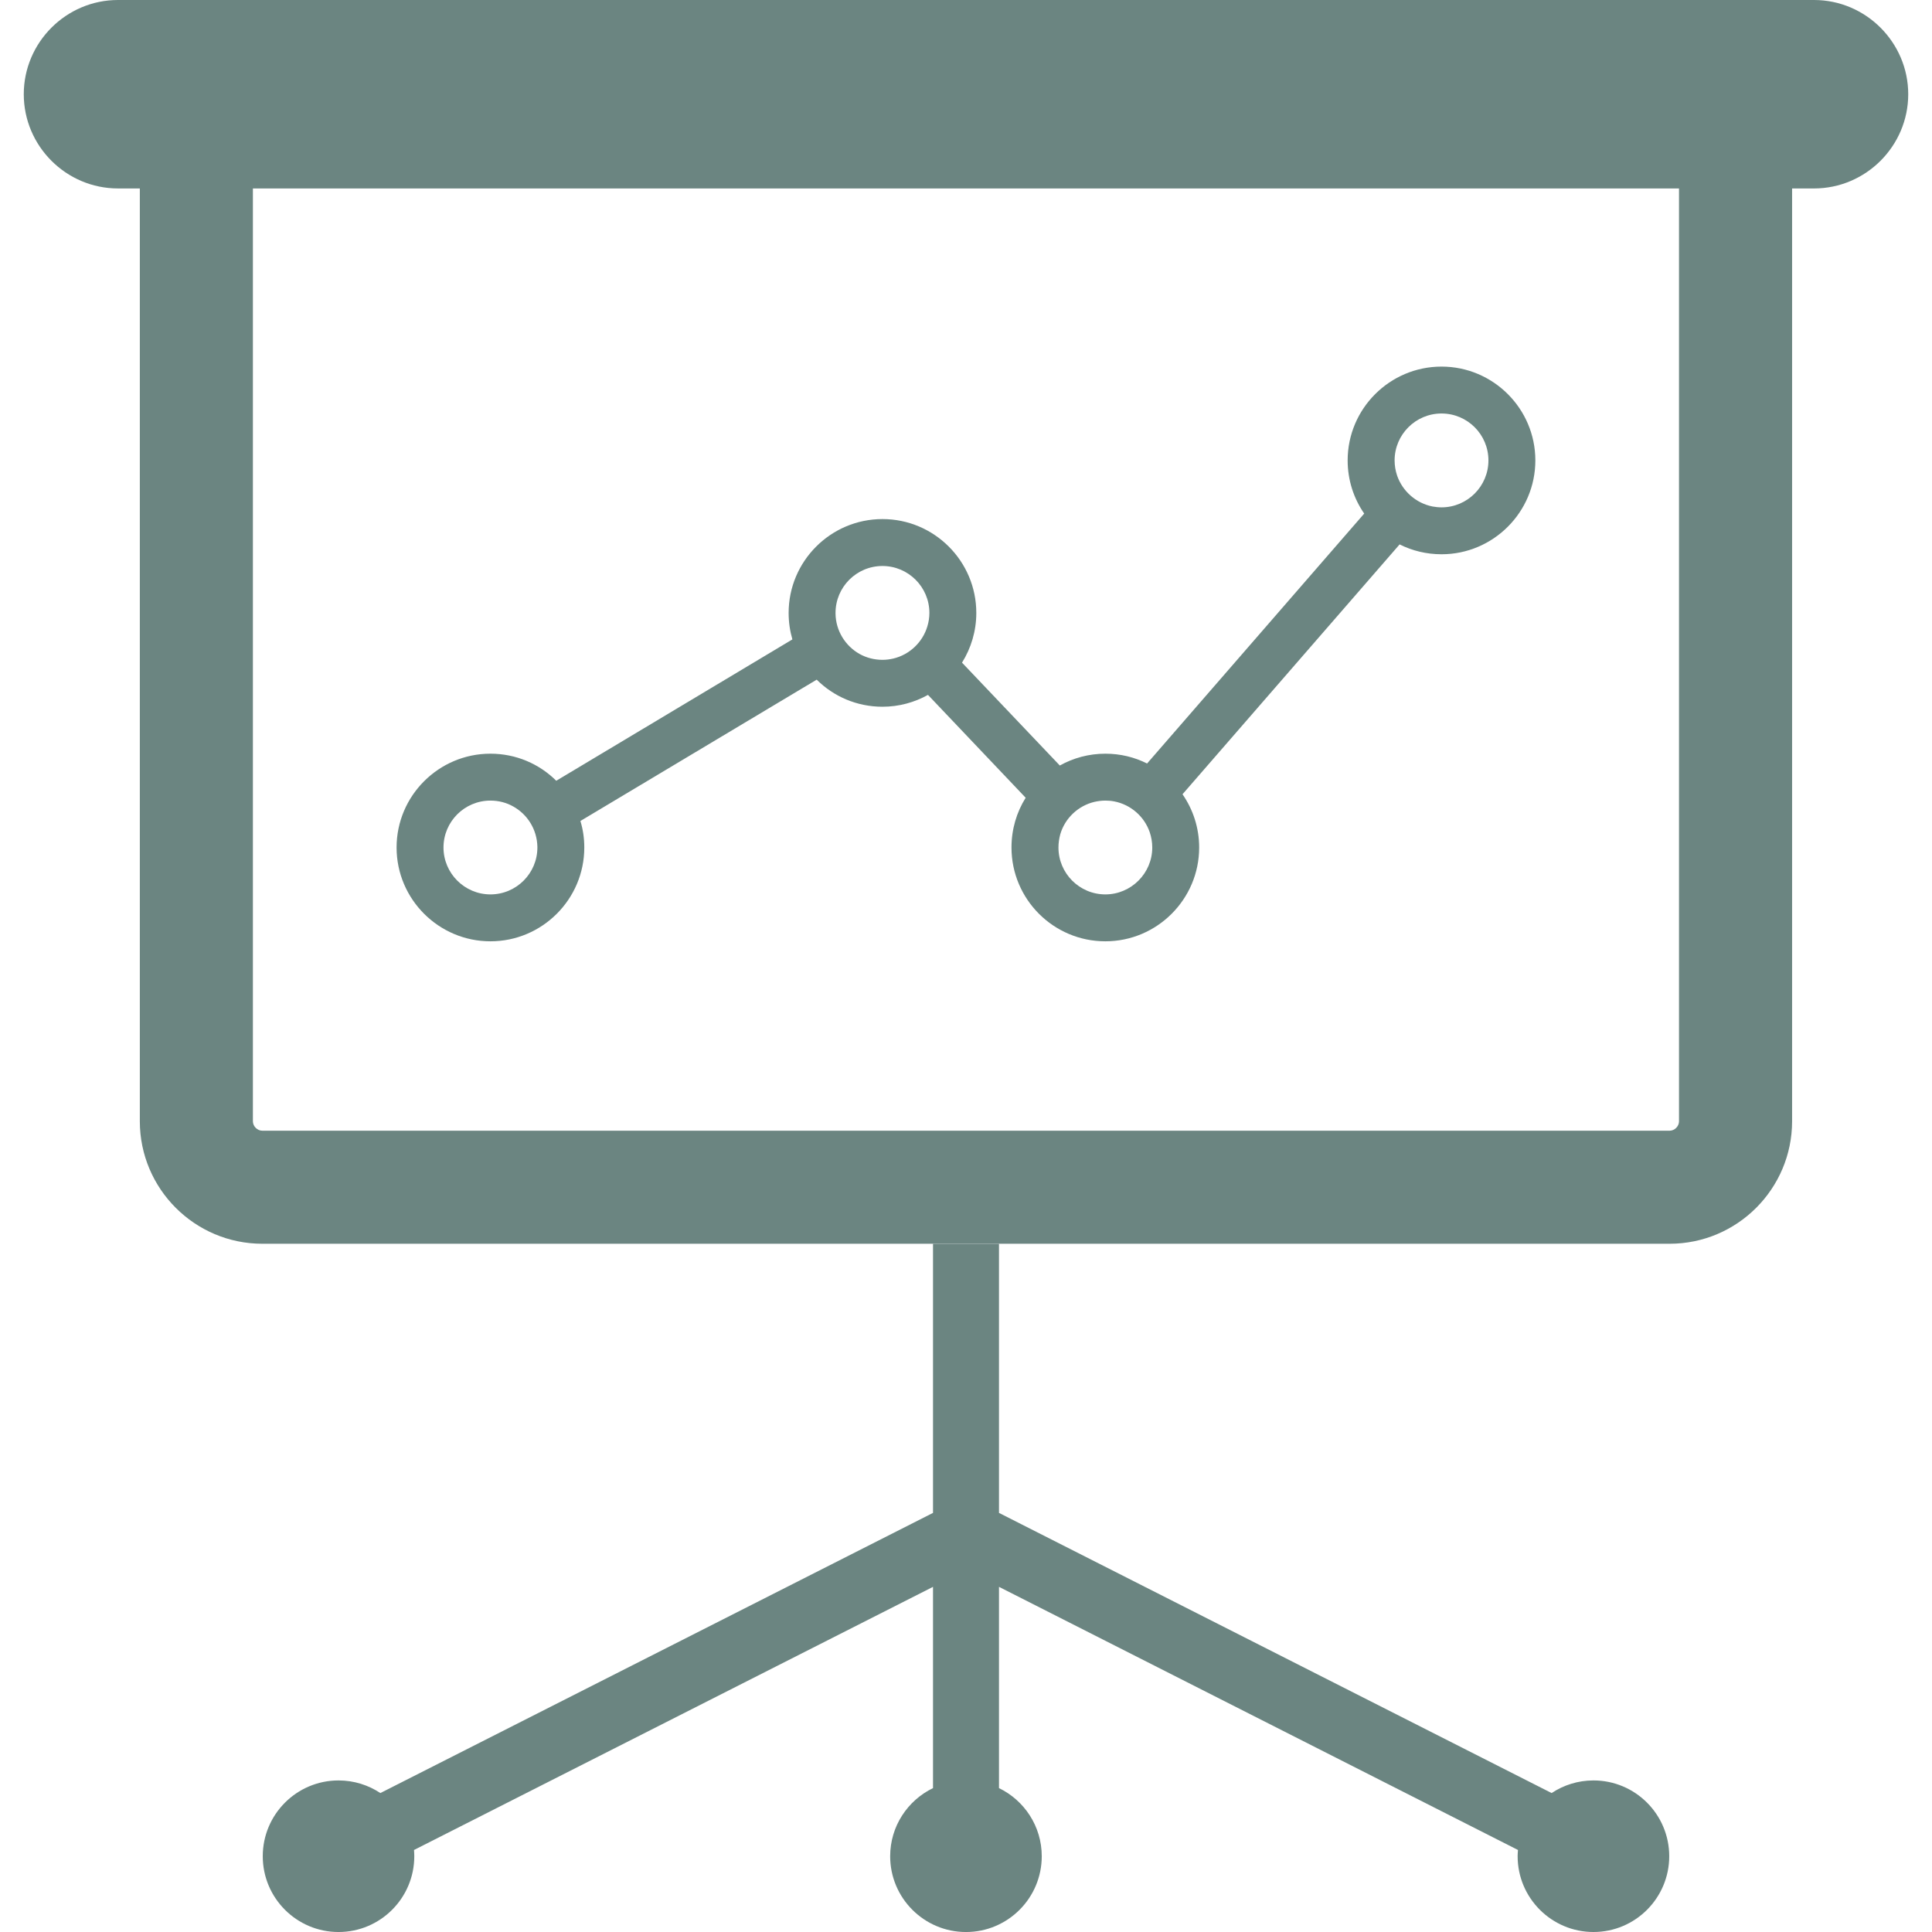 <?xml version="1.0" encoding="UTF-8" standalone="no"?>
<!DOCTYPE svg PUBLIC "-//W3C//DTD SVG 1.1//EN" "http://www.w3.org/Graphics/SVG/1.1/DTD/svg11.dtd">
<svg width="100%" height="100%" viewBox="0 0 200 200" version="1.1" xmlns="http://www.w3.org/2000/svg" xmlns:xlink="http://www.w3.org/1999/xlink" xml:space="preserve" xmlns:serif="http://www.serif.com/" style="fill-rule:evenodd;clip-rule:evenodd;stroke-linejoin:round;stroke-miterlimit:2;">
    <g>
        <path d="M187.785,0L12.215,0C6.847,0 2.461,4.392 2.461,9.755C2.461,15.119 6.846,19.508 12.214,19.508L14.475,19.508L14.475,116.072C14.475,123.064 20.164,128.753 27.158,128.753L172.838,128.753C179.828,128.753 185.517,123.065 185.517,116.072L185.517,19.509L187.785,19.509C193.147,19.509 197.539,15.12 197.539,9.756C197.539,4.392 193.147,0 187.785,0ZM173.811,116.073C173.811,116.594 173.36,117.05 172.839,117.05L27.159,117.05C26.632,117.05 26.18,116.594 26.18,116.073L26.18,19.509L173.81,19.509L173.81,116.073L173.811,116.073Z" style="fill:rgb(107,133,129);fill-rule:nonzero;"/>
        <path d="M149.226,37.95C143.871,37.95 139.508,42.306 139.508,47.662C139.508,49.703 140.141,51.61 141.223,53.165L118.745,79.038C117.449,78.384 115.981,78.022 114.426,78.022C112.71,78.022 111.11,78.467 109.712,79.246L99.588,68.597C100.519,67.104 101.067,65.342 101.067,63.45C101.067,58.092 96.711,53.734 91.353,53.734C85.998,53.734 81.639,58.092 81.639,63.45C81.639,64.408 81.775,65.318 82.027,66.192L57.583,80.824C55.836,79.087 53.429,78.021 50.77,78.021C45.418,78.021 41.054,82.377 41.054,87.733C41.054,93.088 45.418,97.444 50.77,97.444C56.125,97.444 60.486,93.088 60.486,87.733C60.486,86.773 60.351,85.863 60.084,84.988L84.545,70.358C86.288,72.095 88.695,73.161 91.352,73.161C93.064,73.161 94.667,72.711 96.064,71.935L106.177,82.583C105.242,84.076 104.709,85.838 104.709,87.733C104.709,93.088 109.059,97.444 114.425,97.444C119.777,97.444 124.137,93.088 124.137,87.733C124.137,85.68 123.495,83.785 122.413,82.221L144.887,56.357C146.187,57.011 147.669,57.377 149.225,57.377C154.577,57.377 158.939,53.017 158.939,47.661C158.939,42.305 154.577,37.95 149.226,37.95ZM55.63,87.733C55.63,90.404 53.456,92.588 50.77,92.588C48.09,92.588 45.91,90.404 45.91,87.733C45.91,85.051 48.09,82.877 50.77,82.877C51.634,82.877 52.438,83.095 53.125,83.483C54.593,84.297 55.588,85.85 55.63,87.648L55.63,87.733ZM91.352,68.306C90.492,68.306 89.68,68.085 88.985,67.7C87.517,66.873 86.517,65.305 86.494,63.521L86.494,63.45C86.494,60.766 88.67,58.592 91.352,58.592C94.026,58.592 96.21,60.766 96.21,63.45C96.21,63.92 96.137,64.395 96.003,64.832C95.518,66.473 94.167,67.77 92.48,68.172C92.114,68.257 91.742,68.306 91.352,68.306ZM119.282,87.733C119.282,90.404 117.094,92.588 114.426,92.588C111.742,92.588 109.571,90.404 109.571,87.733C109.571,87.26 109.641,86.8 109.759,86.363C110.244,84.697 111.61,83.41 113.292,83.01C113.661,82.927 114.035,82.877 114.427,82.877C114.74,82.877 115.043,82.902 115.339,82.96C117.049,83.289 118.454,84.514 119.017,86.142C119.185,86.638 119.282,87.175 119.282,87.733ZM149.226,52.521C148.908,52.521 148.593,52.484 148.303,52.434C146.589,52.095 145.193,50.856 144.632,49.242C144.461,48.742 144.369,48.207 144.369,47.661C144.369,44.979 146.552,42.805 149.225,42.805C151.907,42.805 154.082,44.979 154.082,47.661C154.083,50.333 151.907,52.521 149.226,52.521Z" style="fill:rgb(107,133,129);fill-rule:nonzero;"/>
        <path d="M164.955,184.31C163.351,184.31 161.865,184.793 160.624,185.616L103.415,156.614L103.415,128.755L96.585,128.755L96.585,156.614L39.376,185.616C38.135,184.794 36.647,184.31 35.045,184.31C30.714,184.31 27.201,187.826 27.201,192.157C27.201,196.484 30.714,200.001 35.045,200.001C39.376,200.001 42.887,196.484 42.887,192.157C42.887,191.938 42.872,191.723 42.858,191.51L96.585,164.271L96.585,185.103C93.963,186.373 92.15,189.05 92.15,192.158C92.15,196.485 95.663,200.002 100,200.002C104.331,200.002 107.842,196.485 107.842,192.158C107.842,189.051 106.032,186.373 103.415,185.103L103.415,164.27L157.141,191.509C157.121,191.723 157.105,191.938 157.105,192.156C157.105,196.483 160.625,200 164.956,200C169.287,200 172.798,196.483 172.798,192.156C172.797,187.825 169.286,184.31 164.955,184.31Z" style="fill:rgb(107,133,129);fill-rule:nonzero;"/>
    </g>
</svg>
